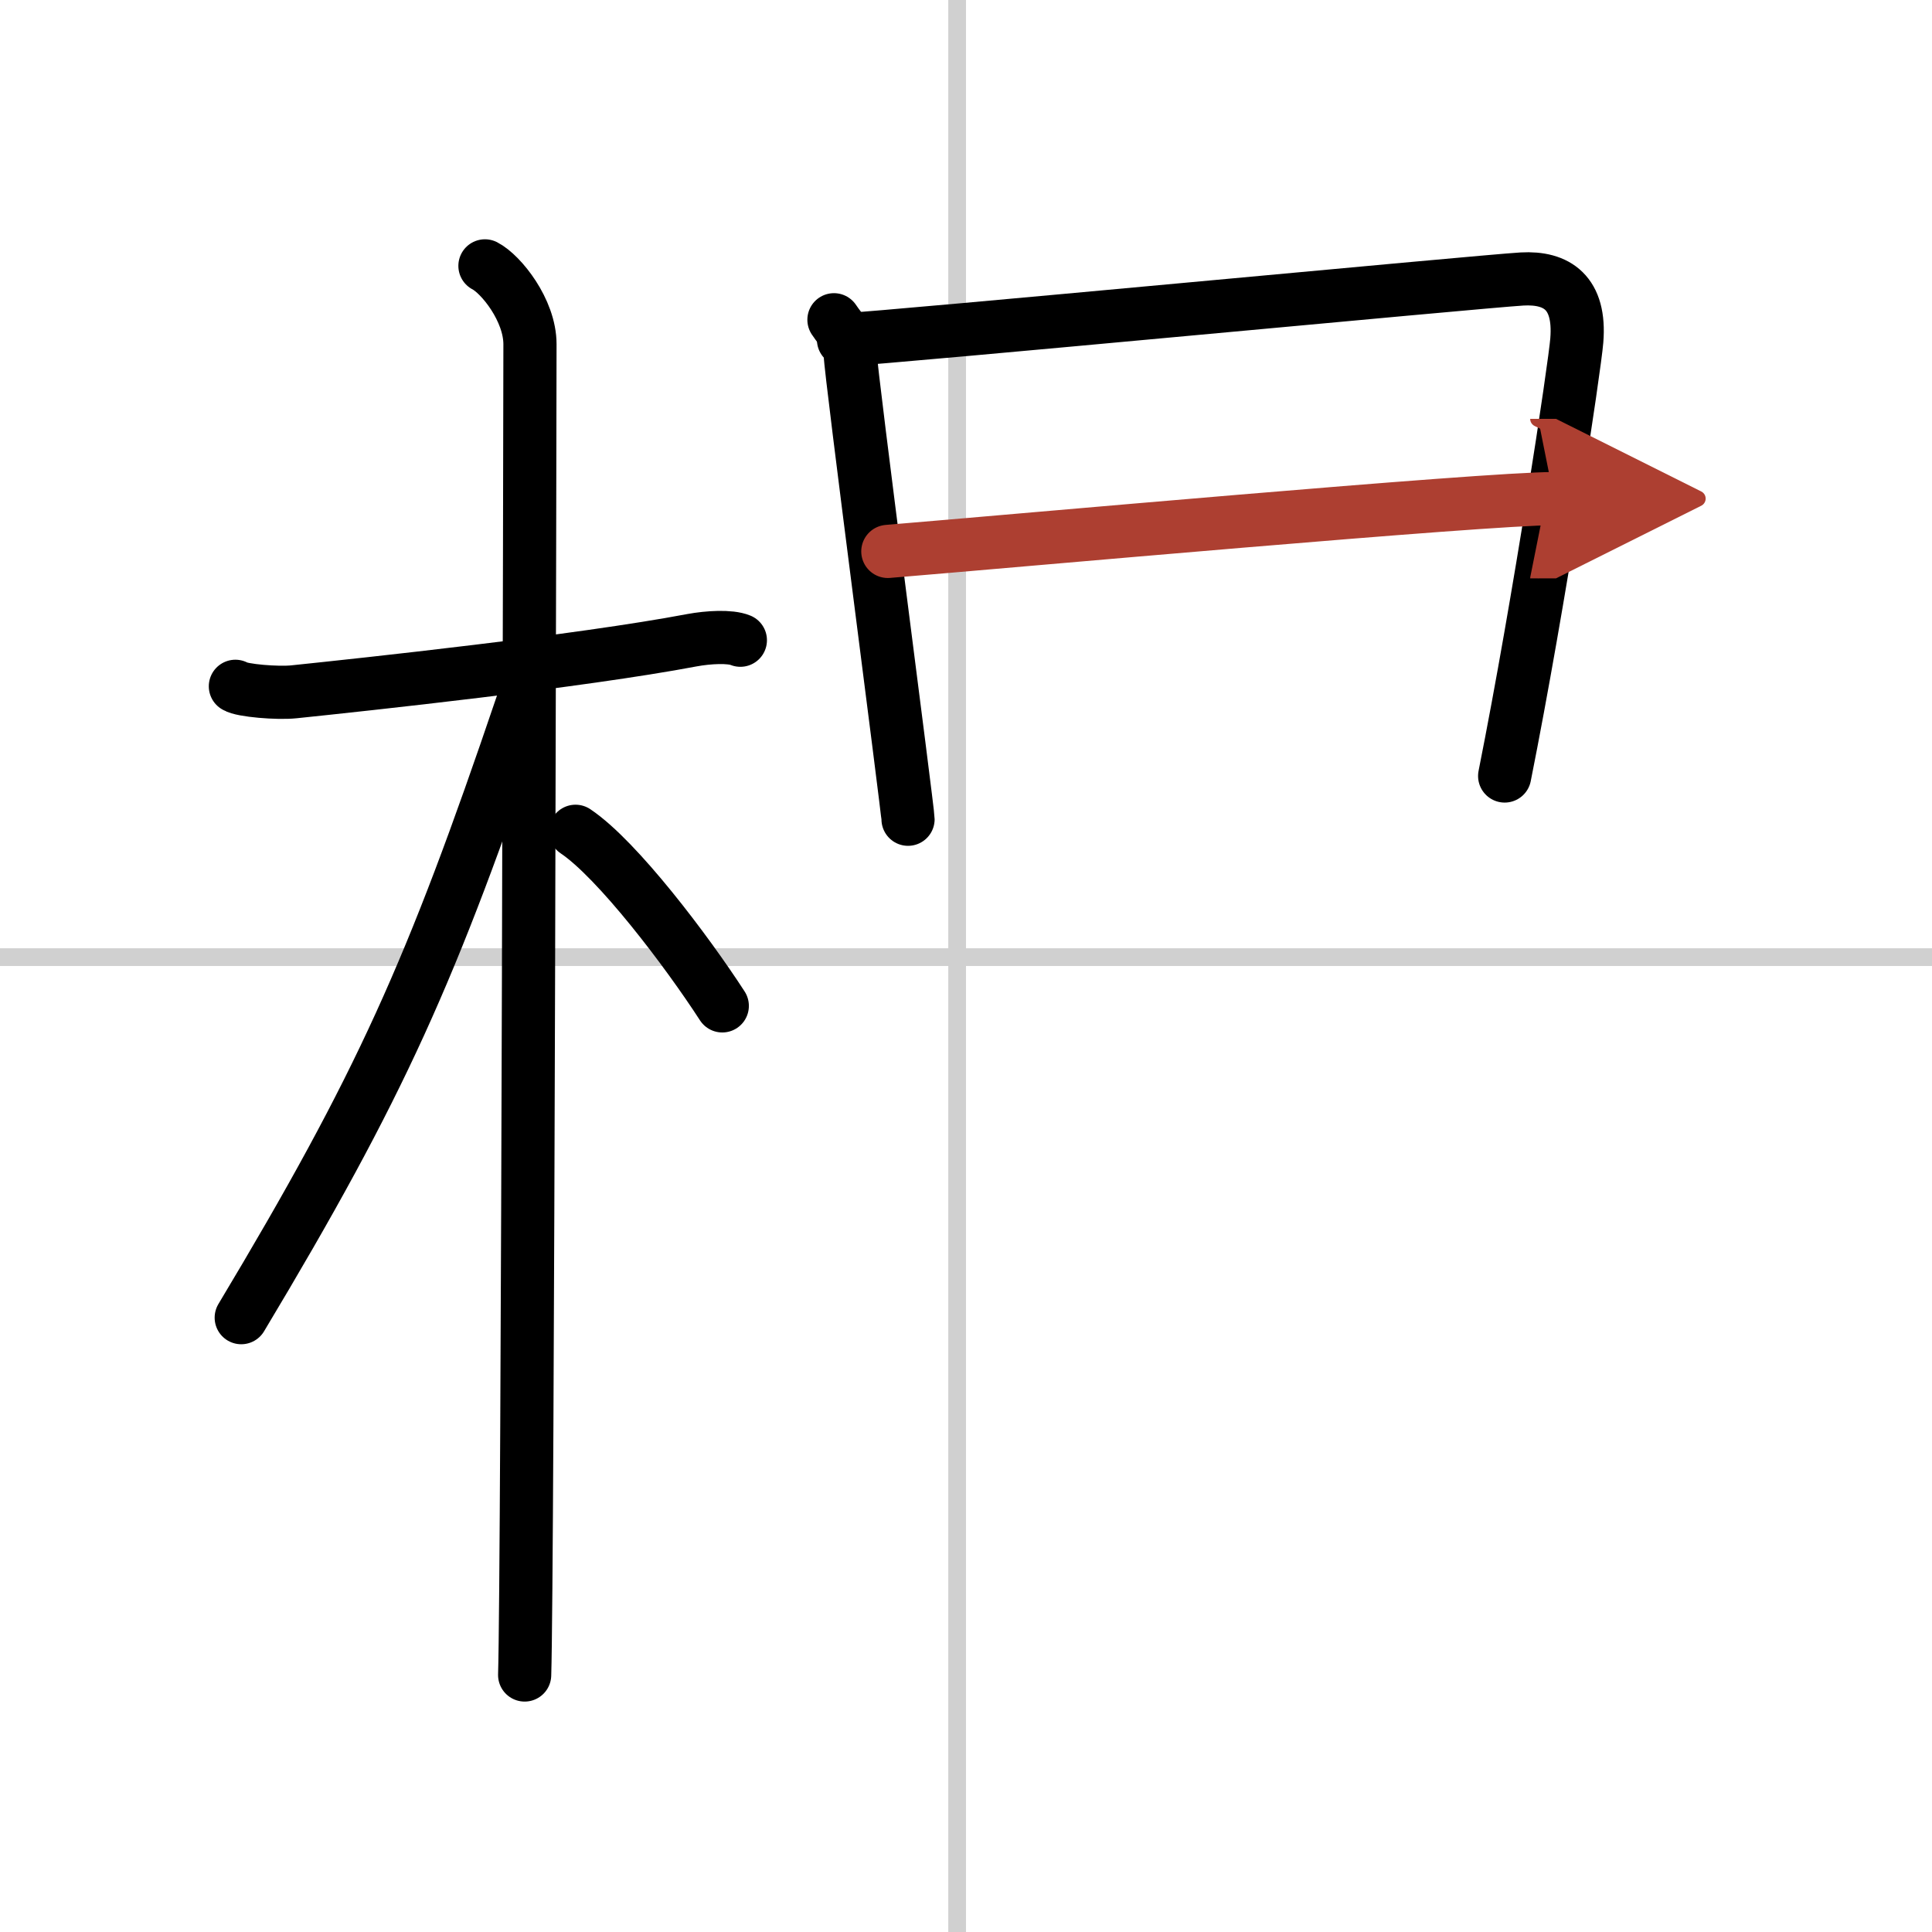 <svg width="400" height="400" viewBox="0 0 109 109" xmlns="http://www.w3.org/2000/svg"><defs><marker id="a" markerWidth="4" orient="auto" refX="1" refY="5" viewBox="0 0 10 10"><polyline points="0 0 10 5 0 10 1 5" fill="#ad3f31" stroke="#ad3f31"/></marker></defs><g fill="none" stroke="#000" stroke-linecap="round" stroke-linejoin="round" stroke-width="3"><rect width="100%" height="100%" fill="#fff" stroke="#fff"/><line x1="54" x2="54" y2="109" stroke="#d0d0d0" stroke-width="1"/><line x2="109" y1="54" y2="54" stroke="#d0d0d0" stroke-width="1"/><path d="m13.28 38.72c0.35 0.24 2.39 0.41 3.31 0.31 3.94-0.41 16.12-1.71 22.45-2.91 0.92-0.17 2.15-0.24 2.73 0"/><path d="m27.36 15c0.91 0.47 2.54 2.5 2.54 4.42 0 0.95-0.12 69.25-0.3 75.08"/><path d="m29.44 39.78c-5.1 15.04-7.94 21.4-15.83 34.56"/><path d="m32.47 46.9c2.37 1.59 6.28 6.76 8.28 9.85"/><path d="m47.05 18.04c0.46 0.69 0.92 1.03 0.92 1.95s3.26 25.77 3.26 26.23"/><path d="m47.59 19.17c2.6-0.12 35.91-3.29 38.28-3.43 1.97-0.11 3.31 0.77 3.09 3.47-0.11 1.43-2.09 14.64-4.07 24.57"/><path d="m50.09 31.11c7.05-0.58 33.61-2.98 37.59-2.98" marker-end="url(#a)" stroke="#ad3f31"/></g></svg>
